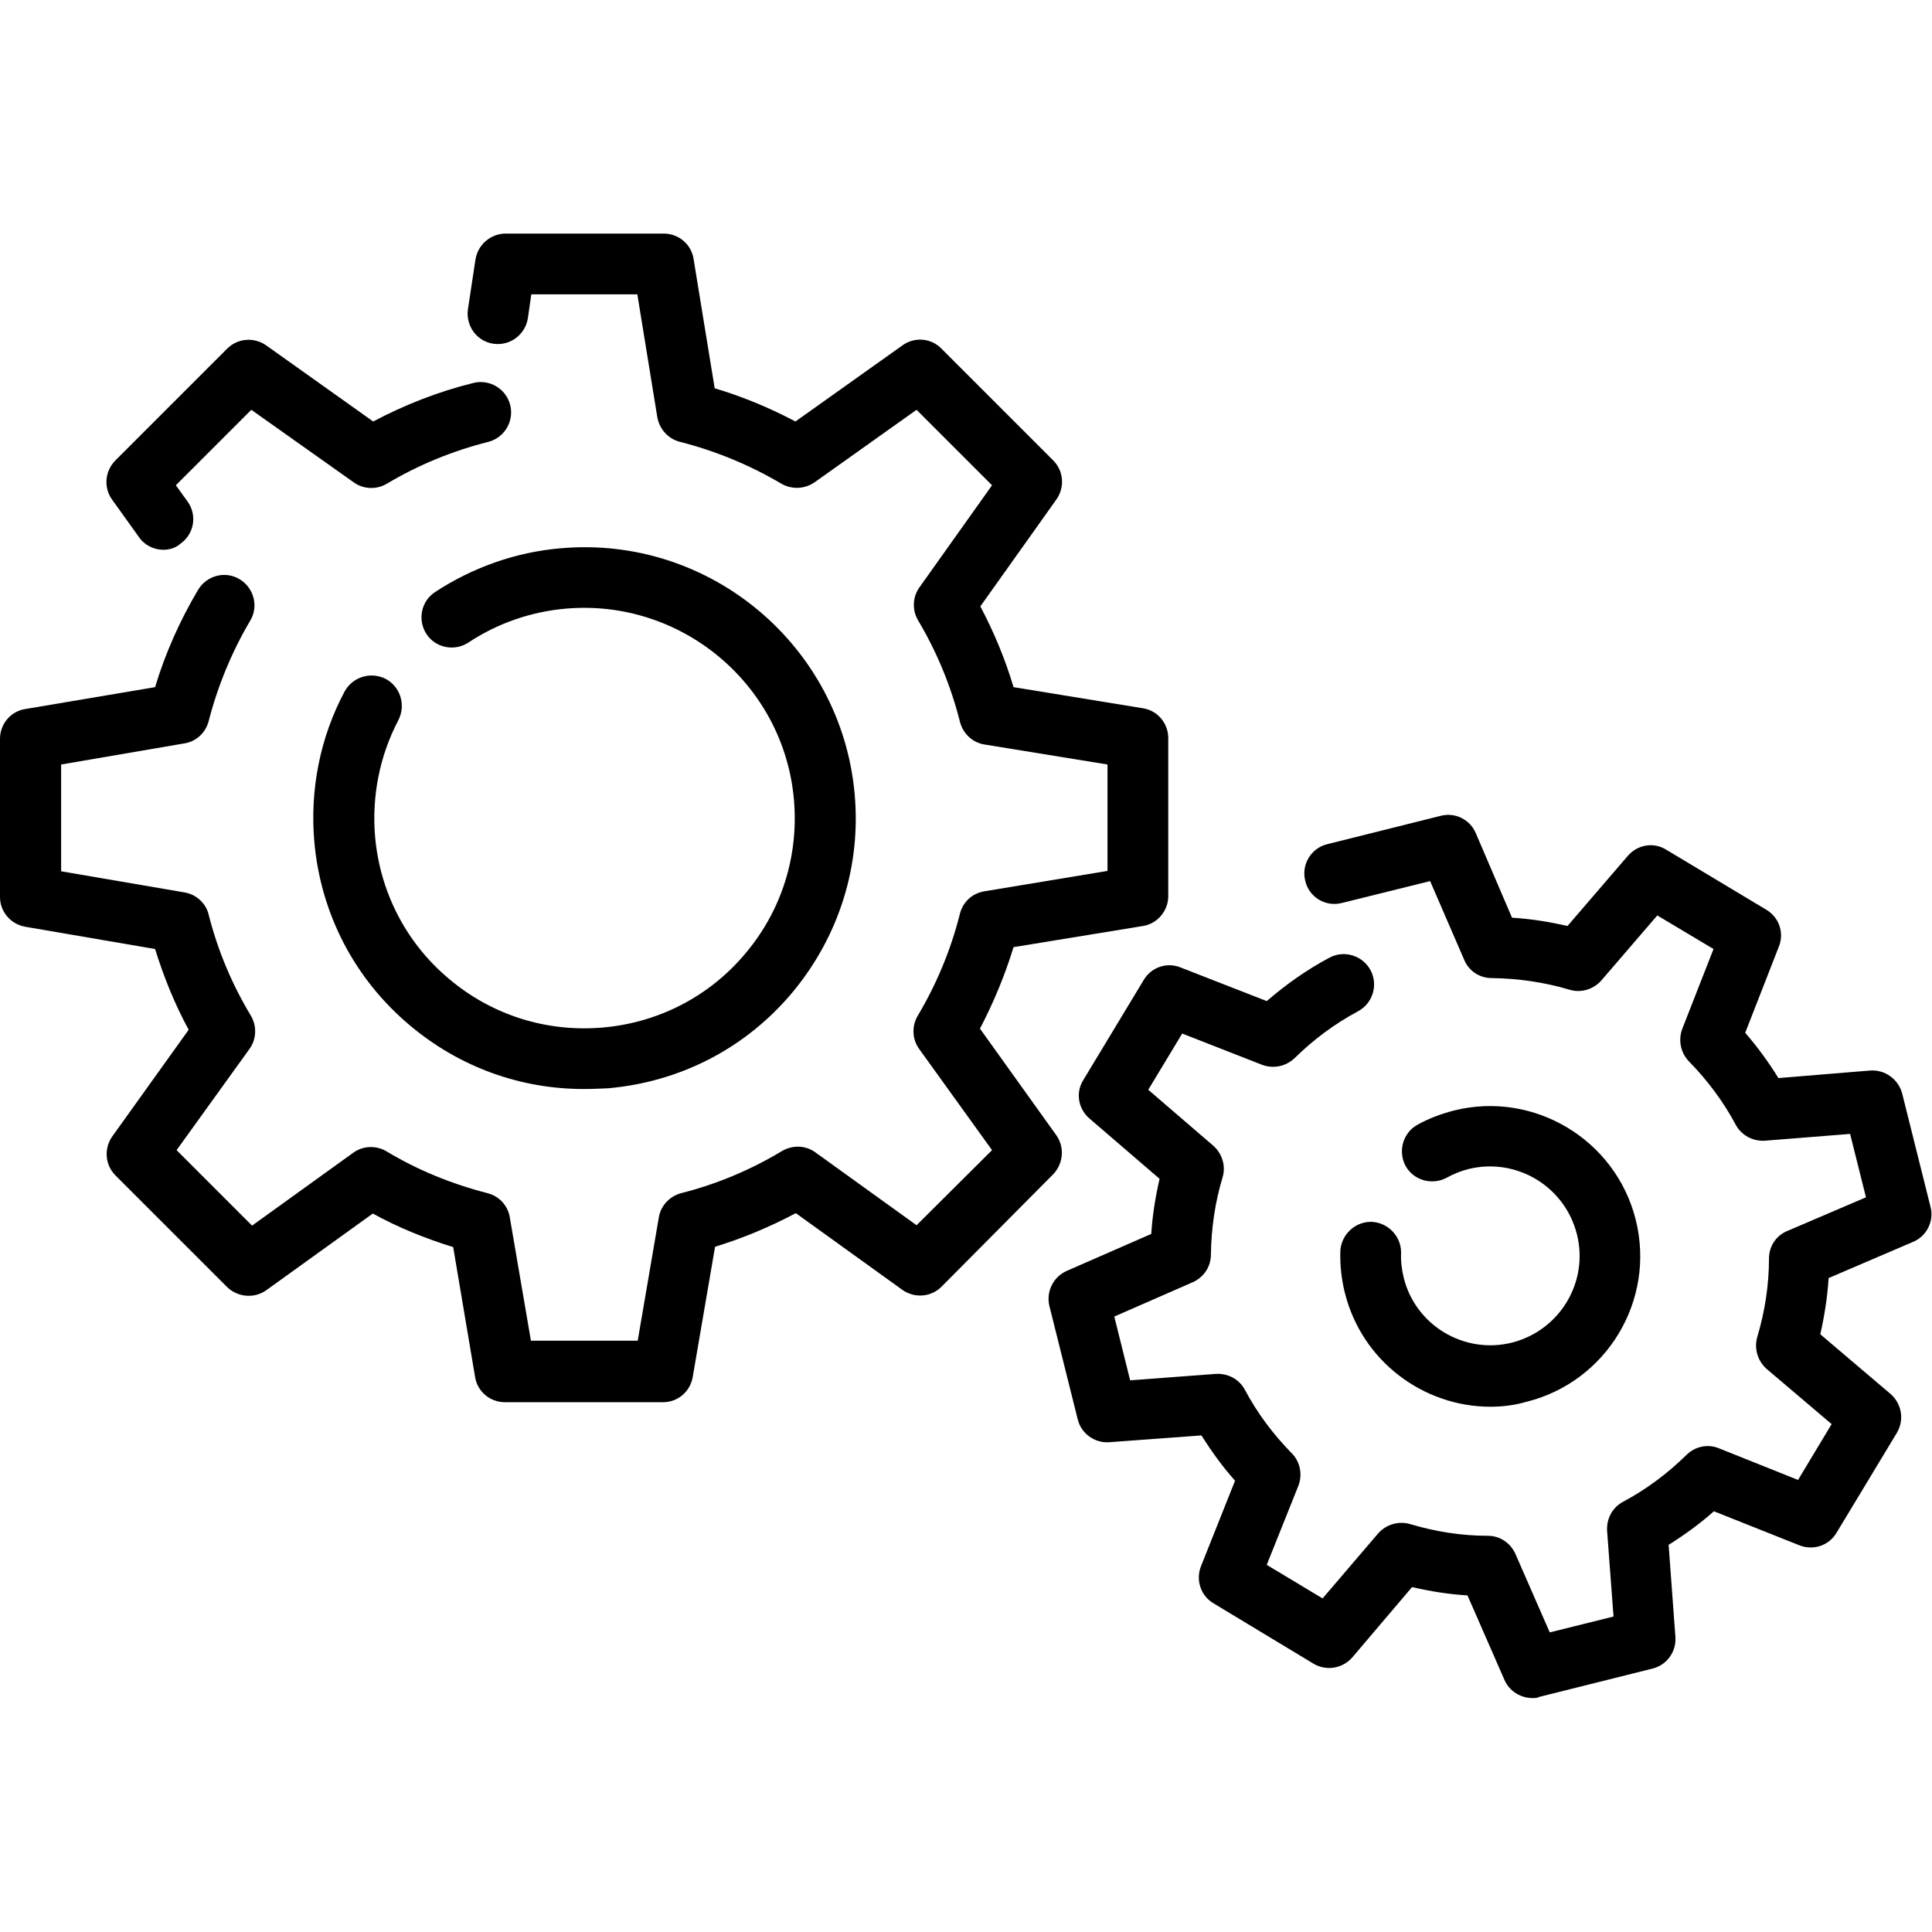 <?xml version="1.0" encoding="utf-8"?>
<!-- Generator: Adobe Illustrator 27.0.1, SVG Export Plug-In . SVG Version: 6.00 Build 0)  -->
<svg version="1.1" id="Layer_1" xmlns="http://www.w3.org/2000/svg" xmlns:xlink="http://www.w3.org/1999/xlink" x="0px" y="0px"
	 viewBox="0 0 512 512" style="enable-background:new 0 0 512 512;" xml:space="preserve">
<g>
	<g>
		<g>
			<g>
				<g>
					<path d="M406.1,450c-3.1,0-6.1-1.8-7.4-4.8l-9.8-22.4c-5-0.3-9.9-1.1-14.7-2.2l-15.8,18.6c-2.6,3-6.9,3.7-10.3,1.7l-26.5-16
						c-3.4-2-4.8-6.2-3.3-9.9l9-22.6c-3.3-3.7-6.2-7.7-8.9-12l-24.4,1.8c-3.9,0.3-7.5-2.3-8.4-6.1l-7.5-30c-0.9-3.8,1-7.7,4.6-9.3
						l22.4-9.8c0.3-4.9,1.1-9.8,2.2-14.6l-18.6-16c-3-2.6-3.7-6.9-1.6-10.2l16-26.5c2-3.4,6.2-4.8,9.8-3.3l22.8,8.9
						c5.1-4.4,10.6-8.3,16.6-11.5c3.9-2.1,8.8-0.6,10.9,3.3c2.1,3.9,0.6,8.8-3.3,10.9c-6.2,3.3-11.8,7.5-16.8,12.4
						c-2.3,2.2-5.6,2.9-8.6,1.8l-21.2-8.3l-9,14.9l17.2,14.8c2.4,2.1,3.4,5.4,2.5,8.4c-2,6.6-3,13.5-3.1,20.5c0,3.2-1.9,6-4.8,7.3
						l-20.8,9.1l4.2,16.9l22.7-1.7c3.2-0.2,6.2,1.4,7.7,4.2c3.3,6.2,7.5,11.8,12.4,16.8c2.3,2.3,2.9,5.7,1.8,8.6l-8.4,21l14.8,8.9
						l14.7-17.2c2.1-2.4,5.4-3.4,8.5-2.5c6.7,2,13.6,3.1,20.6,3.1c3.2,0,6,1.9,7.3,4.8l9.1,20.8l16.9-4.2l-1.7-22.7
						c-0.2-3.2,1.4-6.2,4.2-7.7c6.2-3.3,11.8-7.5,16.8-12.4c2.3-2.3,5.7-3,8.6-1.8l21,8.4l8.9-14.8l-17.2-14.6
						c-2.4-2.1-3.4-5.4-2.5-8.5c2-6.7,3.1-13.7,3.1-20.8c0-3.2,1.9-6.1,4.9-7.3l20.8-8.9l-4.2-16.8l-22.6,1.8
						c-3.1,0.2-6.2-1.4-7.7-4.2c-3.3-6.2-7.5-11.8-12.4-16.8c-2.2-2.3-2.9-5.6-1.8-8.6l8.3-21.2l-14.9-8.9l-14.8,17.2
						c-2.1,2.4-5.4,3.4-8.4,2.5c-6.7-2-13.6-3-20.7-3.1c-3.2,0-6.1-1.9-7.3-4.9l-9-20.8l-23.4,5.8c-4.3,1.1-8.7-1.5-9.7-5.9
						c-1.1-4.3,1.6-8.7,5.9-9.7l30-7.5c3.8-1,7.8,1,9.3,4.6l9.6,22.4c5,0.3,9.9,1.1,14.7,2.2l16-18.6c2.6-3,6.9-3.7,10.2-1.6
						l26.5,15.9c3.4,2,4.8,6.2,3.3,9.8l-8.9,22.8c3.3,3.8,6.2,7.8,8.8,12l24.3-2c3.9-0.3,7.5,2.3,8.5,6.1l7.5,30
						c1,3.8-1,7.8-4.6,9.3l-22.4,9.6c-0.3,5-1.1,10-2.2,14.9l18.6,15.8c3,2.6,3.7,6.9,1.7,10.3l-16,26.5c-2,3.4-6.2,4.8-9.9,3.3
						l-22.6-9c-3.7,3.3-7.7,6.2-12,8.9l1.8,24.4c0.3,3.9-2.3,7.5-6.1,8.4l-30,7.5C407.4,450,406.8,450,406.1,450z"/>
				</g>
			</g>
		</g>
		<g>
			<path d="M395,372.8c-17.8,0-34.1-12.1-38.6-30.2c-0.9-3.6-1.3-7.3-1.2-11c0.2-4.4,3.9-7.9,8.3-7.8c4.4,0.2,7.9,3.9,7.8,8.3
				c-0.1,2.2,0.2,4.4,0.7,6.5c3.1,12.6,16,20.4,28.7,17.2c12.6-3.2,20.4-16,17.2-28.7c-3.2-12.7-16-20.4-28.7-17.3
				c-2,0.5-4,1.3-5.8,2.3c-3.9,2.1-8.8,0.7-10.9-3.1c-2.1-3.9-0.7-8.8,3.1-10.9c3-1.7,6.3-2.9,9.7-3.8c21.2-5.3,42.9,7.7,48.2,29
				c5.3,21.3-7.7,42.9-29,48.2C401.4,372.4,398.1,372.8,395,372.8z"/>
		</g>
	</g>
	<g>
		<g>
			<g>
				<g>
					<path d="M175.7,371.6h-41.9c-3.9,0-7.3-2.8-7.9-6.7l-5.8-34.4c-7.4-2.3-14.6-5.2-21.3-8.9l-28.2,20.3
						c-3.2,2.3-7.6,1.9-10.4-0.8l-29.6-29.6c-2.8-2.8-3.1-7.2-0.8-10.4l20.2-28.2c-3.7-6.8-6.6-14-8.9-21.4l-34.4-5.9
						c-3.9-0.7-6.7-4-6.7-7.9v-41.9c0-3.9,2.8-7.3,6.7-7.9l34.4-5.8c2.7-9,6.6-17.7,11.4-25.8c2.3-3.8,7.2-5.1,11-2.8
						c3.8,2.3,5.1,7.2,2.8,11c-4.9,8.3-8.6,17.3-11,26.6c-0.8,3.1-3.3,5.4-6.4,5.9l-32.7,5.6v28.3l32.7,5.6c3.1,0.5,5.7,2.9,6.4,5.9
						c2.4,9.5,6.2,18.5,11.2,26.8c1.6,2.7,1.5,6.2-0.4,8.8l-19.3,26.8l20,20l26.8-19.3c2.6-1.9,6.1-2,8.8-0.4
						c8.3,5,17.4,8.7,26.8,11.1c3.1,0.8,5.4,3.3,5.9,6.4l5.6,32.7h28.3l5.6-32.7c0.5-3.1,2.9-5.6,5.9-6.4
						c9.5-2.4,18.5-6.2,26.8-11.2c2.8-1.6,6.2-1.5,8.8,0.4l26.8,19.3l20-19.9l-19.3-26.8c-1.9-2.6-2-6.1-0.4-8.8
						c5-8.4,8.8-17.5,11.2-27.1c0.8-3.1,3.3-5.4,6.5-5.9l32.6-5.4v-28.2l-32.6-5.3c-3.2-0.5-5.7-2.9-6.5-6
						c-2.4-9.5-6.1-18.5-11.1-26.9c-1.6-2.7-1.5-6.2,0.4-8.8l19.2-27l-20-20l-27,19.2c-2.6,1.8-6,2-8.8,0.4
						c-8.3-4.9-17.4-8.7-26.9-11.1c-3.1-0.8-5.4-3.3-6-6.5L168.9,78h-28.1l-0.9,6.3c-0.7,4.4-4.7,7.4-9.1,6.8
						c-4.4-0.6-7.4-4.7-6.8-9.1l2-13.2c0.6-3.9,4-6.9,8-6.9h41.9c3.9,0,7.3,2.8,7.9,6.7l5.6,34.3c7.4,2.2,14.6,5.2,21.4,8.8
						l28.4-20.2c3.2-2.3,7.6-1.9,10.3,0.9l29.6,29.6c2.8,2.8,3.1,7.1,0.9,10.3l-20.2,28.4c3.6,6.8,6.6,14,8.8,21.4l34.3,5.6
						c3.9,0.6,6.7,4,6.7,7.9v41.9c0,3.9-2.9,7.3-6.7,7.9l-34.3,5.6c-2.3,7.5-5.3,14.7-8.9,21.6l20.2,28.2c2.3,3.2,1.9,7.6-0.8,10.4
						L249.5,341c-2.8,2.8-7.2,3.1-10.4,0.8l-28.2-20.3c-6.8,3.6-13.9,6.6-21.4,8.9l-5.9,34.4C183,368.7,179.7,371.6,175.7,371.6z"/>
				</g>
				<g>
					<path d="M43.3,145.7c-2.5,0-5-1.2-6.5-3.4l-7.1-9.9c-2.3-3.2-1.9-7.6,0.9-10.4l29.6-29.6c2.8-2.8,7.1-3.1,10.3-0.9l28.4,20.2
						c8.3-4.4,17.2-7.9,26.5-10.2c4.3-1.1,8.7,1.5,9.8,5.8c1.1,4.3-1.5,8.7-5.8,9.8c-9.5,2.4-18.5,6.1-26.9,11.1
						c-2.7,1.6-6.2,1.5-8.8-0.4l-27.1-19.2l-20,20l3.1,4.3c2.6,3.6,1.8,8.6-1.9,11.2C46.6,145.2,44.9,145.7,43.3,145.7z"/>
				</g>
			</g>
		</g>
	</g>
	<g>
		<path d="M154.7,288.6c-16.8,0-32.9-5.8-46-16.8c-14.7-12.3-23.7-29.6-25.4-48.7c-1.2-13.8,1.5-27.6,8-39.8
			c2.1-3.9,6.9-5.4,10.9-3.4c3.9,2.1,5.4,6.9,3.4,10.9c-5,9.5-7.1,20.2-6.2,30.9c1.3,14.8,8.3,28.3,19.7,37.8
			c11.4,9.6,25.9,14.1,40.7,12.8c14.8-1.3,28.3-8.3,37.8-19.7c9.6-11.4,14.1-25.9,12.8-40.7c-2.7-30.6-29.9-53.3-60.5-50.6
			c-9.2,0.8-18.1,3.9-25.8,9c-3.7,2.4-8.7,1.4-11.1-2.3c-2.4-3.7-1.4-8.7,2.3-11.1c9.9-6.5,21.4-10.6,33.3-11.6
			c39.5-3.5,74.4,25.8,77.9,65.2c1.7,19.1-4.2,37.7-16.5,52.5c-12.3,14.7-29.6,23.7-48.8,25.4C159,288.5,156.8,288.6,154.7,288.6z"
			/>
	</g>
</g>
</svg>
